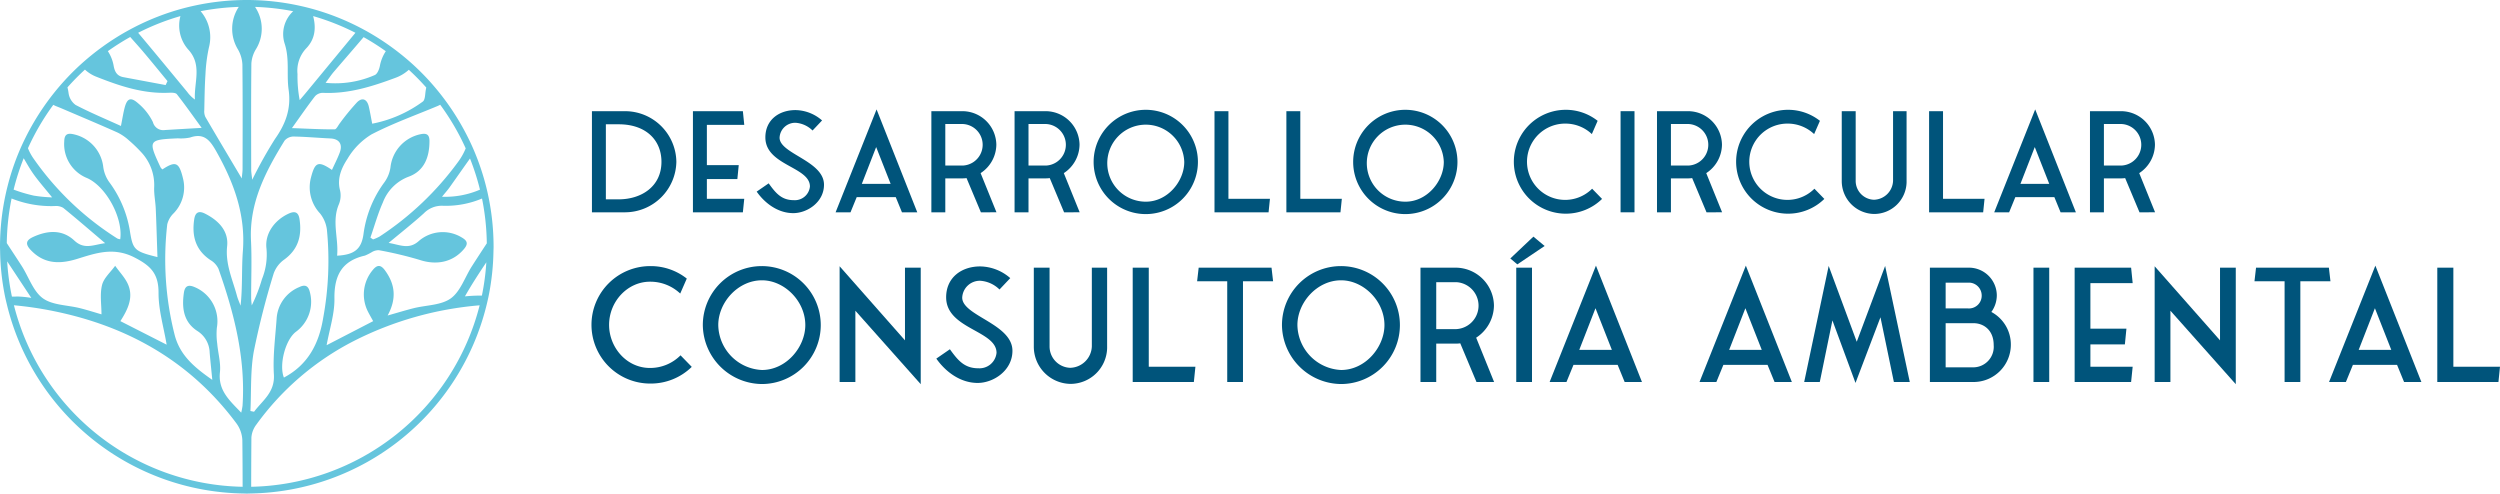 <svg xmlns="http://www.w3.org/2000/svg" viewBox="0 0 527.132 104.072"><defs><style>.cls-1{fill:#65c5dd;}.cls-2{fill:#00547b;}</style></defs><title>Logo Desarrollo Circular Color</title><g id="Capa_2" data-name="Capa 2"><g id="Capa_1-2" data-name="Capa 1"><path class="cls-1" d="M103.995,49.23a51.88,51.88,0,0,0-1.049-7.959q-.204-.968-.445-1.923a51.608,51.608,0,0,0-2.425-7.295q-.628-1.504-1.349-2.958a52.724,52.724,0,0,0-8.341-12.188q-1.551-1.691-3.244-3.243a53.178,53.178,0,0,0-9.547-6.928q-.857-.485-1.734-.938a51.654,51.654,0,0,0-10.367-4.024q-1.191-.319-2.403-.581A52.008,52.008,0,0,0,52.047 0l-.002-0L52.036,0a52.012,52.012,0,0,0-11.017,1.185q-1.211.262-2.401.578A51.66,51.66,0,0,0,28.201,5.804q-.845.438-1.673.904a53.3,53.3,0,0,0-9.562,6.923Q15.255,15.194,13.688,16.905a52.705,52.705,0,0,0-8.303,12.111c-.463.935-.907,1.881-1.314,2.847a51.624,51.624,0,0,0-2.508,7.52q-.233.929-.433,1.872a51.862,51.862,0,0,0-1.049,7.935C.03,50.132,0,51.081,0,52.036c0,.291.017.577.022.867a52.04,52.04,0,0,0,1.031,9.572c.12.589.263,1.17.404,1.752a52.114,52.114,0,0,0,49.709,39.824c.291.005.579.022.871.022.309,0,.614-.018.922-.023a52.114,52.114,0,0,0,49.651-39.793c.158-.652.311-1.306.444-1.968a52.033,52.033,0,0,0,.993-9.211c.007-.347.027-.692.027-1.041C104.072,51.095,104.044,50.159,103.995,49.23ZM50.347,1.454a8.36,8.36,0,0,0-.164,8.986,7.035,7.035,0,0,1,.928,3.194c.08,7.335.046,14.672.035,22.008-.001.592-.101,1.184-.174,1.98-2.67-4.497-5.196-8.721-7.675-12.973a2.883,2.883,0,0,1-.222-1.444c.054-2.513.08-5.03.248-7.536a33.833,33.833,0,0,1,.725-5.649,8.419,8.419,0,0,0-1.749-7.66A50.576,50.576,0,0,1,50.347,1.454ZM38.046,3.392A7.66,7.66,0,0,0,39.642,10.391c3.083,3.284,1.218,7.026,1.46,10.603a7.138,7.138,0,0,1-1.621-1.604c-3.441-4.168-6.875-8.34-10.353-12.477A50.288,50.288,0,0,1,38.046,3.392Zm-10.586,4.405c.902,1.029,1.827,2.041,2.712,3.086,1.741,2.053,3.434,4.146,5.148,6.222q-.199.415-.397.83-4.457-.833-8.913-1.667c-1.325-.249-1.817-1.114-2.047-2.397A8.213,8.213,0,0,0,22.741,10.787,50.751,50.751,0,0,1,27.46,7.798Zm-9.548,6.879a7.546,7.546,0,0,0,2.312,1.469c4.958,1.971,9.986,3.673,15.448,3.411.546-.026,1.355-.02,1.614.308,1.699,2.16,3.28,4.413,5.237,7.098-3.037.178-5.387.308-7.737.456a2.254,2.254,0,0,1-2.543-1.671,12.042,12.042,0,0,0-3.13-3.974c-1.561-1.376-2.315-1.037-2.835.951-.284,1.083-.45,2.198-.777,3.839-3.371-1.533-6.535-2.85-9.56-4.434A3.696,3.696,0,0,1,14.457,19.616a10.944,10.944,0,0,0-.233-1.193A51.073,51.073,0,0,1,17.911,14.676ZM11.237,22.109c.202.094.391.202.604.284.798.308,1.584.65,2.372.987,3.55,1.521,7.113,3.012,10.635,4.594a10.435,10.435,0,0,1,2.351,1.634A30.655,30.655,0,0,1,29.676,31.987a10.097,10.097,0,0,1,2.83,7.565c-.046,1.478.271,2.964.336,4.45.146,3.348.237,6.699.356,10.204-4.923-1.217-5.183-1.536-5.836-5.665a23.594,23.594,0,0,0-4.375-10.205,7.174,7.174,0,0,1-1.208-3.074,7.976,7.976,0,0,0-6.188-6.934c-1.367-.32-2.013-.034-2.047,1.502a7.712,7.712,0,0,0,4.807,7.713c4.007,1.753,7.634,8.408,7,12.9a1.992,1.992,0,0,1-.607-.152A61.574,61.574,0,0,1,7.071,33.431a10.727,10.727,0,0,1-1.178-2.179A50.647,50.647,0,0,1,11.237,22.109ZM4.996,33.361c.633,1.078,1.245,2.17,1.959,3.191,1.128,1.613,2.448,3.092,4.034,5.066a29.28,29.28,0,0,1-3.863-.369A32.46,32.46,0,0,1,2.873,39.982,50.161,50.161,0,0,1,4.996,33.361ZM1.43,51.26A50.655,50.655,0,0,1,2.44,41.852a22.538,22.538,0,0,0,9.057,1.597,3.029,3.029,0,0,1,1.832.376c2.874,2.335,5.673,4.761,8.841,7.45-2.473.325-4.376,1.427-6.502-.559-2.532-2.364-5.625-2.155-8.672-.757-1.509.692-1.715,1.492-.518,2.754,2.637,2.782,5.774,3.105,9.682,1.909,3.885-1.19,7.684-2.62,12.128-.371,3.526,1.785,5.159,3.478,5.141,7.516-.016,3.581,1.08,7.167,1.711,10.909-3.264-1.661-6.435-3.274-9.758-4.965,1.51-2.366,2.753-4.835,1.695-7.542-.59-1.509-1.841-2.759-2.794-4.126-.962,1.343-2.399,2.568-2.767,4.058-.482,1.947-.118,4.103-.118,6.18-1.248-.362-2.877-.884-4.533-1.303-2.642-.668-5.779-.606-7.821-2.08-2.042-1.474-2.969-4.473-4.438-6.77C3.561,54.497,2.491,52.881,1.43,51.26Zm.082,3.847c1.597,2.424,3.235,4.899,5.091,7.71a20.458,20.458,0,0,0-3.029-.301c-.363.03-.709.021-1.06.024A50.488,50.488,0,0,1,1.513,55.107ZM2.936,64.364c2.296.221,4.587.523,6.871.944C26.137,68.323,39.823,75.788,49.863,89.284a6.429,6.429,0,0,1,1.235,3.508c.043,3.282.055,6.564.06,9.847A50.706,50.706,0,0,1,2.936,64.364ZM43.204,45.032c-1.339-.671-2.038-.208-2.251,1.199-.54,3.558.29,6.539,3.467,8.634a4.185,4.185,0,0,1,1.656,1.834c3.294,9.332,5.73,18.828,5.063,28.859a13.843,13.843,0,0,1-.278,1.45c-2.452-2.566-4.9-4.66-4.486-8.527.209-1.952-.392-3.985-.568-5.986a14.797,14.797,0,0,1-.081-3.39A7.801,7.801,0,0,0,41.023,60.53c-1.343-.577-2.042-.227-2.252,1.215-.463,3.181-.073,6.15,2.828,8.033a5.56,5.56,0,0,1,2.612,4.609c.15,1.747.337,3.491.554,5.712-3.837-2.677-6.841-5.212-7.944-9.506a64.627,64.627,0,0,1-1.553-23.302,4.861,4.861,0,0,1,1.357-2.331A7.789,7.789,0,0,0,38.576,37.585c-.816-3.378-1.532-3.706-4.328-1.866a1.964,1.964,0,0,1-.394-.434c-2.678-5.732-2.617-5.831,3.647-6.117a9.347,9.347,0,0,0,2.572-.169c3.039-1.059,4.275.682,5.587,3.016,3.663,6.514,6.14,13.241,5.553,20.904-.289,3.778-.05,7.597-.488,11.532-.262-.709-.581-1.403-.776-2.131-.917-3.418-2.46-6.617-2.056-10.421C48.233,48.688,46.052,46.46,43.204,45.032ZM99.101,33.422A50.15,50.15,0,0,1,101.202,39.99a18.536,18.536,0,0,1-8.005,1.495c.71-.873,1.176-1.386,1.575-1.946C96.222,37.504,97.648,35.453,99.101,33.422ZM92.323,22.33c.176-.074.328-.165.496-.245a50.649,50.649,0,0,1,5.377,9.201A13.151,13.151,0,0,1,96.549,34.191,63.734,63.734,0,0,1,80.062,49.859a8.831,8.831,0,0,1-1.402.623q-.278-.193-.557-.385c.86-2.473,1.558-5.018,2.623-7.399a9.313,9.313,0,0,1,5.431-5.441c3.291-1.195,4.387-4.105,4.399-7.469.005-1.344-.517-1.768-1.867-1.491a8.008,8.008,0,0,0-6.359,7.02,7.217,7.217,0,0,1-1.237,3.064,23.506,23.506,0,0,0-4.433,10.856c-.407,3.227-1.852,4.48-5.58,4.675.351-3.607-1.164-7.2.366-10.815a4.904,4.904,0,0,0,.256-2.952c-.681-2.573.344-4.798,1.595-6.705a14.851,14.851,0,0,1,5.043-5.107C82.833,26.006,87.642,24.292,92.323,22.33Zm-8.971-5.911a8.538,8.538,0,0,0,2.848-1.706,51.035,51.035,0,0,1,3.683,3.749,9.433,9.433,0,0,0-.177 1c-.075.679-.121,1.639-.556,1.955a26.541,26.541,0,0,1-10.67,4.665c-.27-1.377-.457-2.505-.716-3.616-.352-1.508-1.332-2.021-2.458-.92A48.948,48.948,0,0,0,71.681,25.957c-.371.461-.741,1.317-1.115,1.319-2.803.014-5.607-.142-9.011-.266,1.915-2.671,3.331-4.737,4.864-6.712a2.243,2.243,0,0,1,1.64-.723C73.435,19.825,78.413,18.258,83.352,16.42ZM76.666,7.829a50.726,50.726,0,0,1,4.682,2.97,8.386,8.386,0,0,0-1.254,3.119c-.136.696-.527,1.672-1.066,1.905a20.647,20.647,0,0,1-10.375,1.64c.731-.985,1.19-1.687,1.731-2.318C72.475,12.703,74.589,10.281,76.666,7.829ZM64.601,10.16c1.88-1.97,2.061-4.345,1.425-6.767A50.272,50.272,0,0,1,74.943,6.912Q69.707,13.252,64.475,19.594c-.422.511-.857,1.011-1.287,1.516a27.283,27.283,0,0,1-.459-5.499A6.876,6.876,0,0,1,64.601,10.16Zm-11.598,3.223a6.572,6.572,0,0,1,.941-2.975,8.204,8.204,0,0,0-.171-8.953,50.582,50.582,0,0,1,8.05.914,6.554,6.554,0,0,0-1.809,6.805c1.082,3.278.385,6.544.843,9.755.567,3.98-.619,7.178-2.864,10.358a92.344,92.344,0,0,0-4.813,8.613c-.108-1.023-.212-1.55-.213-2.077C52.956,28.343,52.924,20.862,53.003,13.383Zm-.2,73.28c.201-4.184-.025-8.443.706-12.532a169.588,169.588,0,0,1,4.195-16.461,6.069,6.069,0,0,1,2.226-2.936c3.011-2.189,3.747-5.107,3.22-8.556-.222-1.451-.979-1.737-2.295-1.131-2.947,1.355-5.055,4.208-4.669,7.342a13.732,13.732,0,0,1-.952,6.468,33.02,33.02,0,0,1-2.15,5.537c-.044-.527-.126-1.053-.127-1.58-.008-4.024.165-8.057-.034-12.071C52.528,42.753,56.012,36.122,60.005,29.654a2.525,2.525,0,0,1,1.911-.865c2.58.042,5.157.285,7.737.403,1.842.084,2.648,1.185,1.987,2.966-.446,1.203-1.044,2.349-1.642,3.672C67.105,33.871,66.427,34.149,65.579,37.4a8.067,8.067,0,0,0,1.9,7.6,6.858,6.858,0,0,1,1.445,3.393,66.718,66.718,0,0,1-.782,18.665c-.899,5.481-3.254,9.893-8.28,12.556-1.06-2.659.291-7.949,2.526-9.648a7.853,7.853,0,0,0,2.929-8.445c-.343-1.373-1.094-1.532-2.228-.982a7.699,7.699,0,0,0-4.763,6.668c-.275,3.915-.814,7.859-.575,11.749.235,3.806-2.408,5.476-4.181,7.863Q53.186,86.742,52.803,86.663Zm.159,15.975q.007-5.198.047-10.396a5.115,5.115,0,0,1,1.043-2.715A57.861,57.861,0,0,1,74.664,71.87a71.505,71.505,0,0,1,26.47-7.494A50.706,50.706,0,0,1,52.962,102.638ZM101.609,62.323a34.838,34.838,0,0,0-3.578.168c1.418-2.497,2.954-4.854,4.513-7.181A50.564,50.564,0,0,1,101.609,62.323Zm-2.114-6.177c-1.469,2.296-2.397,5.295-4.44,6.767-2.044,1.472-5.181,1.41-7.826,2.071-1.688.422-3.352.938-5.495,1.543,1.987-3.656,1.529-6.673-.572-9.534-.845-1.151-1.593-1.242-2.546-.082a7.986,7.986,0,0,0-.981,8.892c.322.626.676,1.235,1.048,1.911-3.332,1.722-6.543,3.381-9.814,5.071.606-3.365,1.695-6.601,1.648-9.82-.07-4.862,1.558-7.962,6.435-9.074a11.055,11.055,0,0,0,1.533-.778,2.73,2.73,0,0,1,1.409-.356,79.849,79.849,0,0,1,8.544,2.031c3.624,1.206,7.063.496,9.404-2.292.868-1.034.759-1.697-.409-2.381a7.709,7.709,0,0,0-9.059.646c-2.127,1.962-4.002.85-6.43.459,2.707-2.257,5.126-4.16,7.404-6.219a5.278,5.278,0,0,1,4.002-1.615,19.656,19.656,0,0,0,8.284-1.527,50.638,50.638,0,0,1,1.01,9.445C101.587,52.914,100.533,54.524,99.495,56.146Z"></path><path class="cls-2" d="M145.86,77.355a12.343,12.343,0,0,1-8.65,3.519,12.383,12.383,0,1,1,0-24.765,12.221,12.221,0,0,1,7.598,2.631l-1.382,3.157a9.174,9.174,0,0,0-6.381-2.5c-4.703,0-8.617,4.144-8.617,9.11,0,4.704,3.651,9.078,8.617,9.078a9.015,9.015,0,0,0,6.447-2.665Z"></path><path class="cls-2" d="M148.193,68.542a12.433,12.433,0,1,1,12.465,12.432A12.571,12.571,0,0,1,148.193,68.542Zm12.465,9.472c5.164,0,9.144-4.868,9.144-9.472,0-5.065-4.408-9.44-9.144-9.44-5.065,0-9.209,4.671-9.209,9.44A9.649,9.649,0,0,0,160.658,78.014Z"></path><path class="cls-2" d="M180.358,65.515V80.546h-3.322V56.142l13.781,15.623V56.438h3.322V81.007Z"></path><path class="cls-2" d="M197.426,75.612l2.862-1.973c1.678,2.335,3.059,4.012,5.986,4.012a3.614,3.614,0,0,0,3.848-3.256c0-4.736-10.624-4.999-10.624-11.708,0-4.21,3.289-6.512,7.17-6.512a9.824,9.824,0,0,1,6.348,2.467l-2.269,2.4a6.4,6.4,0,0,0-4.046-1.842,3.725,3.725,0,0,0-3.815,3.553c0,3.848,10.59,5.525,10.59,11.215,0,4.144-3.98,6.776-7.335,6.776C202.458,80.744,199.334,78.342,197.426,75.612Z"></path><path class="cls-2" d="M233.44,73.409a7.732,7.732,0,0,1-7.762,7.533,7.842,7.842,0,0,1-7.696-7.828V56.438h3.322V73.048a4.5,4.5,0,0,0,4.341,4.505,4.681,4.681,0,0,0,4.572-4.505V56.438h3.223Z"></path><path class="cls-2" d="M252.056,77.323l-.329,3.223h-12.893V56.438h3.388V77.323Z"></path><path class="cls-2" d="M262.086,59.299V80.546h-3.322V59.299h-6.348l.329-2.861H268.105l.329,2.861Z"></path><path class="cls-2" d="M270.307,68.542a12.433,12.433,0,1,1,12.465,12.432A12.571,12.571,0,0,1,270.307,68.542Zm12.465,9.472c5.164,0,9.144-4.868,9.144-9.472,0-5.065-4.408-9.44-9.144-9.44-5.065,0-9.209,4.671-9.209,9.44A9.649,9.649,0,0,0,282.773,78.014Z"></path><path class="cls-2" d="M311.32,80.546l-3.421-8.157a6.325,6.325,0,0,1-.822.065h-4.243v8.091H299.512V56.438h7.499a8.106,8.106,0,0,1,7.992,7.992,8.195,8.195,0,0,1-3.75,6.774l3.782,9.341Zm-4.276-11.15a4.956,4.956,0,0,0,0-9.9h-4.21v9.9Z"></path><path class="cls-2" d="M325.691,51.866l-5.756,3.881-1.48-1.25,4.868-4.604Zm-2.664,28.68h-3.322V56.438h3.322Z"></path><path class="cls-2" d="M346.214,80.546h-3.65l-1.48-3.618h-9.308l-1.48,3.618h-3.553l9.769-24.535Zm-6.348-6.776-3.453-8.782-3.421,8.782Z"></path><path class="cls-2" d="M377.819,80.546h-3.65l-1.48-3.618h-9.308l-1.48,3.618H358.348l9.769-24.535Zm-6.348-6.776L368.018,64.989l-3.421,8.782Z"></path><path class="cls-2" d="M402.683,80.546h-3.354l-2.828-13.649-5.262,13.846-4.868-13.189-2.664,12.992h-3.289l5.164-24.47L391.501,72.061l5.986-15.985Z"></path><path class="cls-2" d="M416.199,80.546H406.924V56.438h8.255a5.881,5.881,0,0,1,5.854,5.821,6.005,6.005,0,0,1-1.151,3.519,7.772,7.772,0,0,1,4.111,6.908A7.868,7.868,0,0,1,416.199,80.546Zm-5.954-20.951v5.427h4.605a2.686,2.686,0,0,0,2.993-2.829,2.717,2.717,0,0,0-2.598-2.598Zm5.855,17.859a4.334,4.334,0,0,0,4.275-4.703c0-3.157-2.138-4.605-4.243-4.605h-5.887v9.308Z"></path><path class="cls-2" d="M432.084,80.546H428.762V56.438h3.322Z"></path><path class="cls-2" d="M440.766,77.323h8.913l-.329,3.223H437.445V56.438h11.906l.329,3.256h-8.913v9.603h7.598l-.329,3.322h-7.269Z"></path><path class="cls-2" d="M457.638,65.515V80.546h-3.322V56.142l13.781,15.623V56.438h3.322V81.007Z"></path><path class="cls-2" d="M485.034,59.299V80.546h-3.322V59.299h-6.348l.329-2.861h15.36l.329,2.861Z"></path><path class="cls-2" d="M510.556,80.546h-3.651l-1.48-3.618h-9.307l-1.48,3.618H491.086l9.768-24.535Zm-6.348-6.776-3.453-8.782-3.421,8.782Z"></path><path class="cls-2" d="M527.132,77.323l-.329,3.223H513.91V56.438h3.388V77.323Z"></path><path class="cls-2" d="M131.879,23.443a10.826,10.826,0,0,1,10.733,10.675,10.841,10.841,0,0,1-10.733,10.646h-7.068V23.443ZM130.453,42.031c4.712,0,9.017-2.647,9.017-7.912,0-4.537-3.228-7.912-9.017-7.912H127.748V42.031Z"></path><path class="cls-2" d="M149.045,41.914h7.882l-.291,2.851H146.107V23.443h10.53l.291,2.879h-7.882v8.494h6.719l-.291,2.938h-6.428Z"></path><path class="cls-2" d="M159.548,40.402l2.531-1.745c1.484,2.065,2.705,3.549,5.294,3.549a3.196,3.196,0,0,0,3.403-2.879c0-4.189-9.396-4.421-9.396-10.355,0-3.723,2.909-5.759,6.341-5.759a8.692,8.692,0,0,1,5.614,2.182l-2.007,2.123a5.653,5.653,0,0,0-3.577-1.629,3.294,3.294,0,0,0-3.374,3.141c0,3.403,9.366,4.887,9.366,9.919,0,3.665-3.519,5.991-6.487,5.991C163.999,44.939,161.235,42.815,159.548,40.402Z"></path><path class="cls-2" d="M193.409,44.765h-3.228l-1.309-3.199H180.64l-1.309,3.199h-3.142l8.639-21.699Zm-5.614-5.992-3.054-7.766L181.716,38.772Z"></path><path class="cls-2" d="M206.823,44.765l-3.025-7.214a5.565,5.565,0,0,1-.727.058h-3.752v7.156h-2.938V23.443h6.632a7.169,7.169,0,0,1,7.068,7.068,7.25,7.25,0,0,1-3.316,5.992l3.345,8.26Zm-3.781-9.86a4.384,4.384,0,0,0,0-8.756h-3.723v8.756Z"></path><path class="cls-2" d="M224.366,44.765l-3.025-7.214a5.565,5.565,0,0,1-.727.058h-3.752v7.156h-2.938V23.443h6.632a7.169,7.169,0,0,1,7.068,7.068,7.25,7.25,0,0,1-3.316,5.992l3.345,8.26Zm-3.781-9.86a4.384,4.384,0,0,0,0-8.756h-3.723v8.756Z"></path><path class="cls-2" d="M230.594,34.147a10.995,10.995,0,0,1,21.99,0,10.995,10.995,0,1,1-21.99,0ZM241.619,42.525c4.567,0,8.086-4.305,8.086-8.378A8.119,8.119,0,1,0,241.619,42.525Z"></path><path class="cls-2" d="M267.773,41.914l-.291,2.851H256.08V23.443h2.938V41.914Z"></path><path class="cls-2" d="M282.931,41.914l-.291,2.851H271.237V23.443h2.938V41.914Z"></path><path class="cls-2" d="M285.319,34.147a10.995,10.995,0,0,1,21.99,0,10.995,10.995,0,1,1-21.99,0ZM296.343,42.525c4.567,0,8.086-4.305,8.086-8.378a8.119,8.119,0,1,0-8.086,8.378Z"></path><path class="cls-2" d="M337.799,41.943a10.918,10.918,0,0,1-7.65,3.112,10.951,10.951,0,1,1,0-21.902,10.814,10.814,0,0,1,6.719,2.326l-1.222,2.793a8.113,8.113,0,0,0-5.643-2.211,8.043,8.043,0,1,0,5.702,13.729Z"></path><path class="cls-2" d="M344.639,44.765h-2.938V23.443h2.938Z"></path><path class="cls-2" d="M359.824,44.765l-3.025-7.214a5.565,5.565,0,0,1-.727.058h-3.752v7.156h-2.938V23.443h6.632a7.169,7.169,0,0,1,7.068,7.068,7.25,7.25,0,0,1-3.316,5.992l3.345,8.26Zm-3.781-9.86a4.384,4.384,0,0,0,0-8.756h-3.723v8.756Z"></path><path class="cls-2" d="M384.668,41.943a10.918,10.918,0,0,1-7.65,3.112,10.951,10.951,0,1,1,0-21.902,10.814,10.814,0,0,1,6.719,2.326l-1.222,2.793a8.113,8.113,0,0,0-5.643-2.211,8.043,8.043,0,1,0,5.702,13.729Z"></path><path class="cls-2" d="M402.008,38.452a6.837,6.837,0,0,1-6.865,6.662,6.935,6.935,0,0,1-6.806-6.924v-14.747h2.938V38.132a3.98,3.98,0,0,0,3.839,3.985,4.14,4.14,0,0,0,4.043-3.985V23.443h2.85Z"></path><path class="cls-2" d="M418.447,41.914l-.291,2.851H406.754V23.443h2.938V41.914Z"></path><path class="cls-2" d="M437.706,44.765H434.478l-1.309-3.199h-8.231l-1.309,3.199h-3.142l8.639-21.699Zm-5.614-5.992-3.054-7.766-3.025,7.766Z"></path><path class="cls-2" d="M451.119,44.765l-3.025-7.214a5.565,5.565,0,0,1-.727.058H443.615v7.156h-2.938V23.443h6.632a7.169,7.169,0,0,1,7.068,7.068,7.251,7.251,0,0,1-3.316,5.992l3.345,8.26Zm-3.781-9.86a4.384,4.384,0,0,0,0-8.756H443.615v8.756Z"></path></g></g></svg>